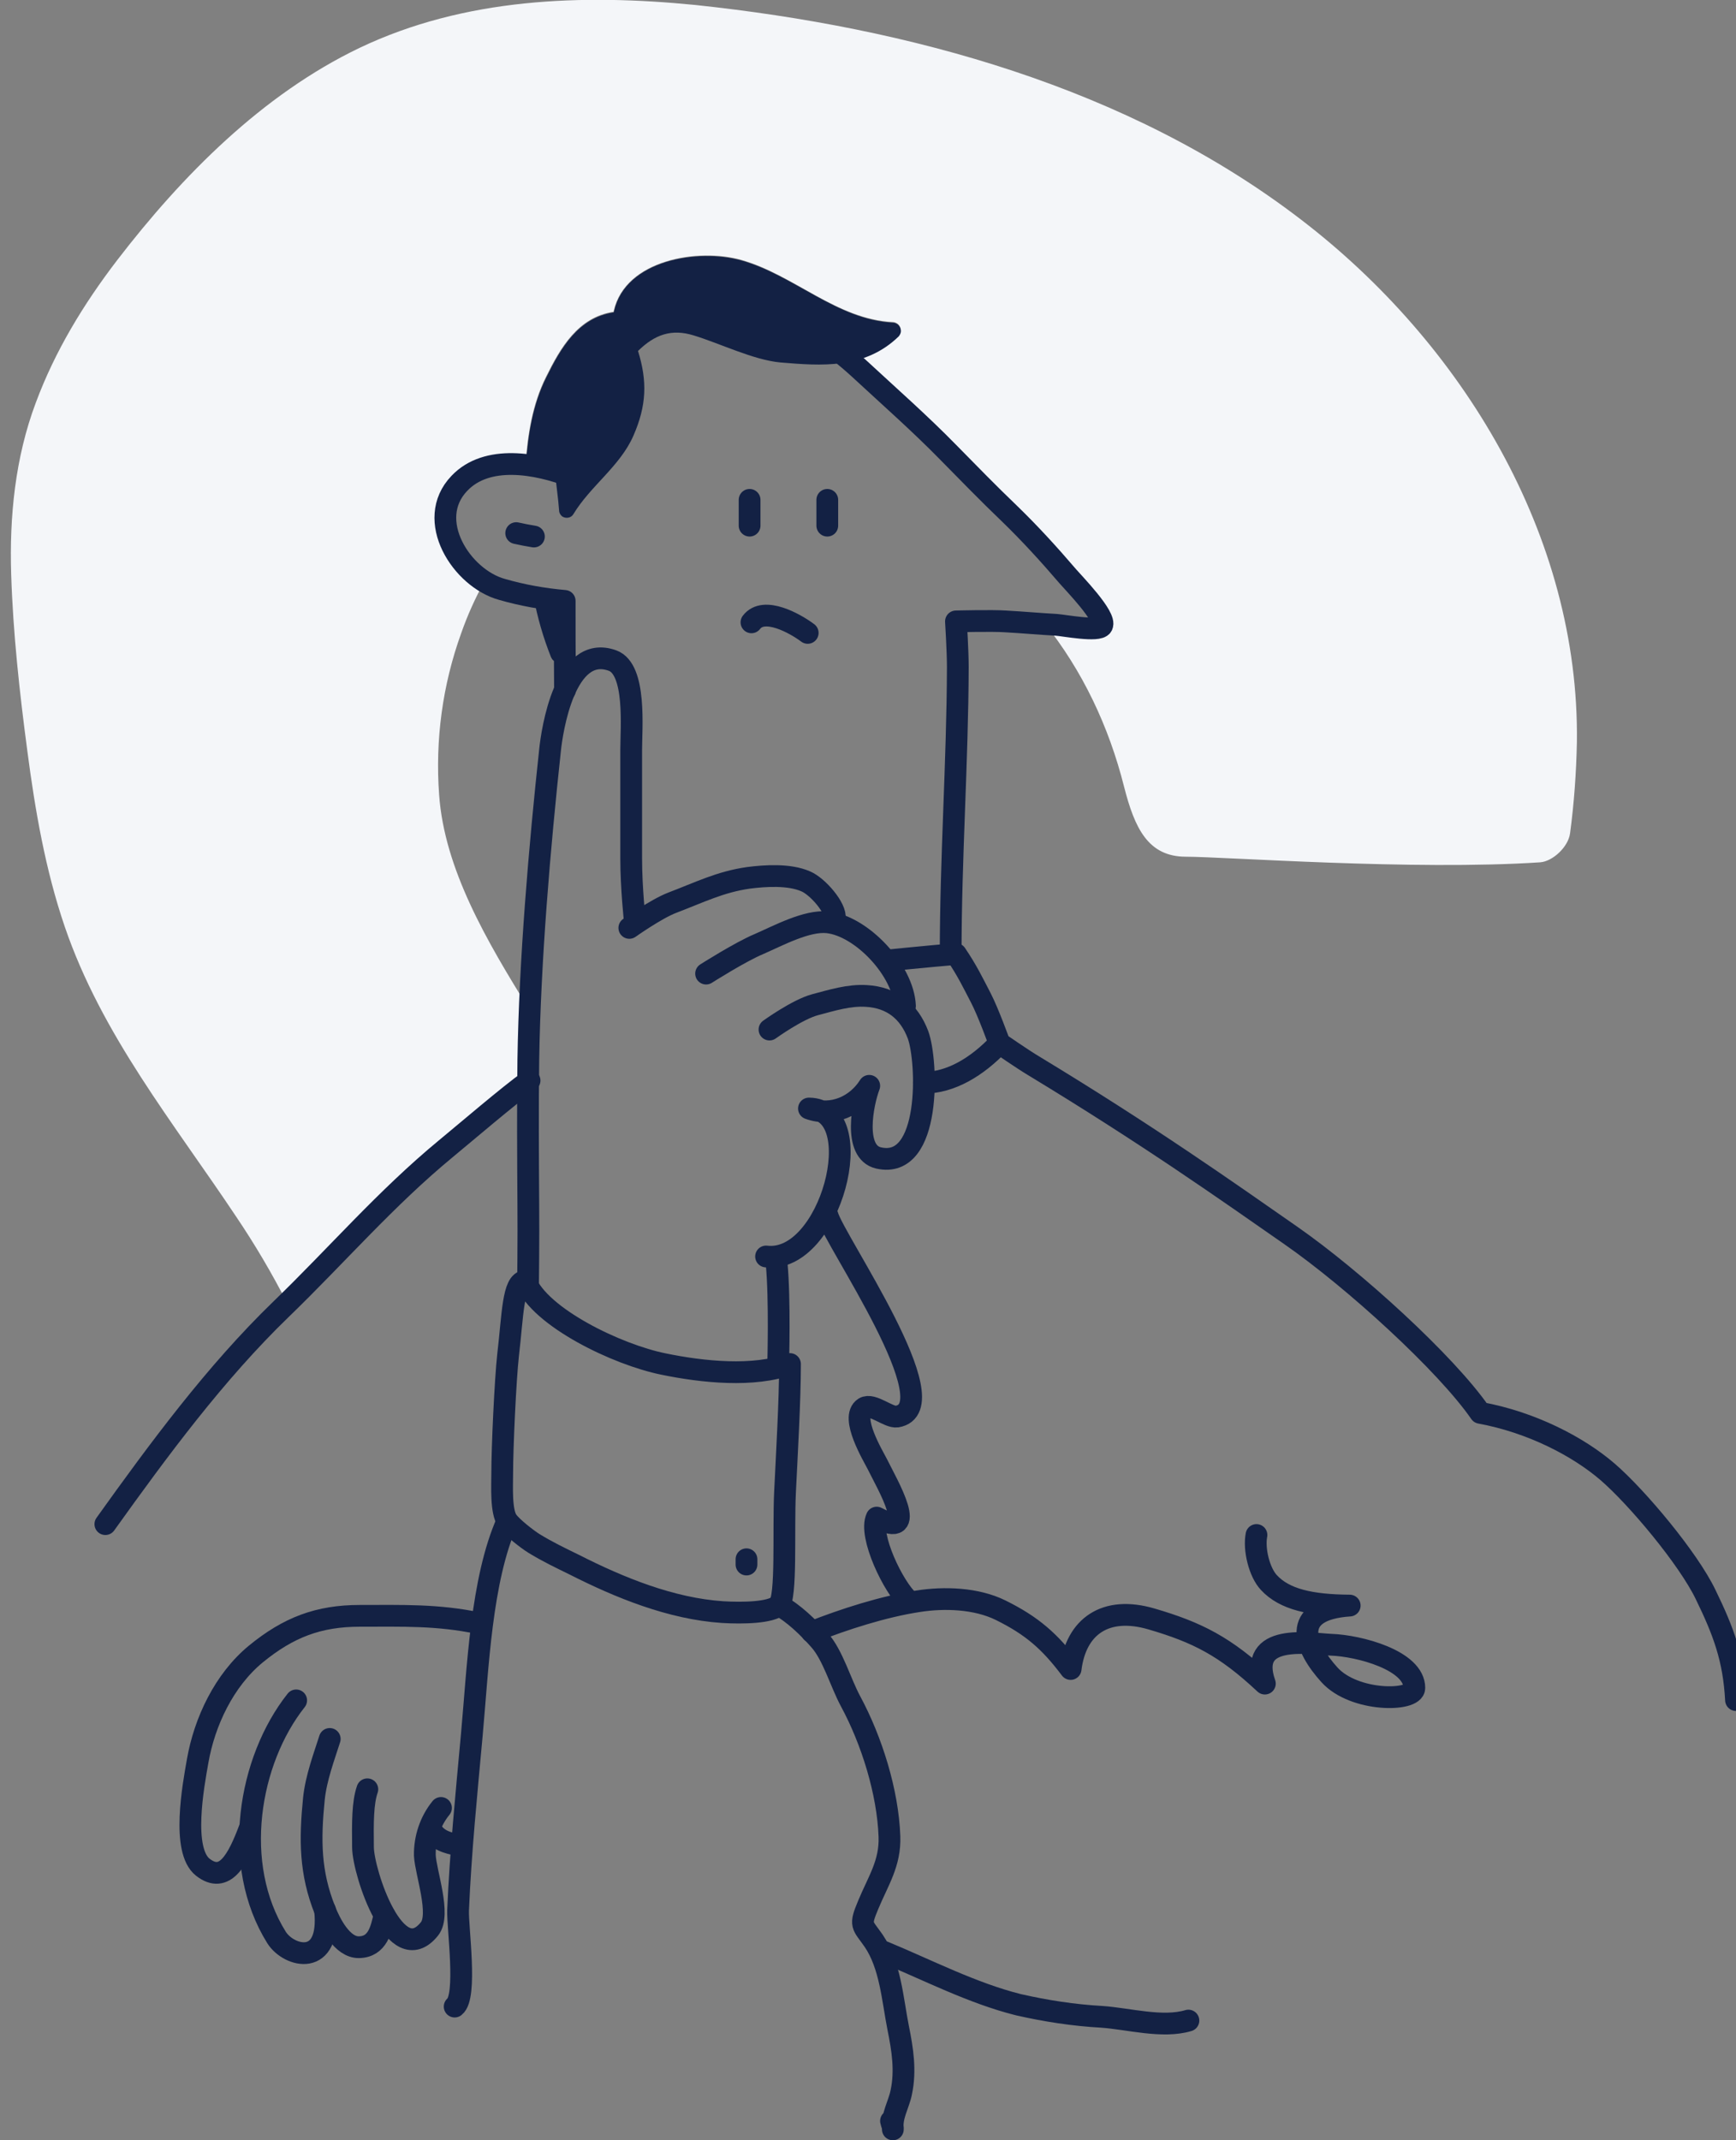 <?xml version="1.0" encoding="utf-8"?>
<!-- Generator: Adobe Illustrator 24.1.3, SVG Export Plug-In . SVG Version: 6.00 Build 0)  -->
<svg version="1.1" id="Layer_1" xmlns="http://www.w3.org/2000/svg" xmlns:xlink="http://www.w3.org/1999/xlink" x="0px" y="0px"
	 viewBox="0 0 558.6 688.5" style="enable-background:new 0 0 558.6 688.5;" xml:space="preserve">
<rect x="0" y="0" width="558.6" height="688.5" fill="#808080" stroke="none"/>
<style type="text/css">
	.st0{fill:#F4F6F9;}
	.st1{fill:none;stroke:#132144;stroke-width:7;stroke-linecap:round;stroke-linejoin:round;}
	.st2{fill:#132144;}
</style>
<path id="BG" class="st0" d="M3.6,184.8c0.6,18.9,2.7,38,5.2,56.8c2.5,19.1,5.8,38.2,12,56.4c11.9,34.9,35,63.1,55.2,93.4
	c6,8.9,11.5,18.2,16.4,27.8c17.2-16.8,32.4-34.3,51.1-49.8c6-5,19.8-16.7,26.5-21.6c0-2.3,0-4.6,0-7c0.1-5.2,0.2-10.5,0.4-15.9
	c-13.9-22.3-27.4-45.4-29.1-69.2c-1.3-17.7,1.1-35.4,7.1-52c2-5.7,4.5-11.3,7.5-16.7c-10.4-6.5-17.6-21.5-8.1-31.6
	c5.4-5.7,13.3-6.9,21.3-6l0,0c0.7-9.7,2.2-19.4,6.6-28.2c4.6-9.3,10.3-19.2,21.7-20.9l0.1-0.4c3.8-16.4,27.2-20.2,41-16.3
	c17,4.8,30.6,19.1,48.8,20c0.6,0,1.2,0.3,1.7,0.7c1,1,1.1,2.6,0.1,3.6c-4.2,4.1-9.5,6.9-15.3,8.1c1,0.8,1.9,1.6,2.8,2.5
	c9.5,8.8,19.4,17.5,28.4,26.7c6.5,6.6,13,13.3,19.9,19.9c6.6,6.4,12.7,13.1,18.7,20.1c1.6,1.9,12.6,13.1,11,15.9
	c-1.1,2-12.1-0.1-14.7-0.3l-3.8-0.3c12.1,15.1,20.7,33.1,25.6,52.6c3.4,13.3,7.7,22.5,19.9,22.5s73.3,4.5,114,1.8
	c4-0.3,9-4.9,9.6-9.3c1.3-9.7,2-19.5,2.2-29.3c0.9-66.5-37-128.5-88.7-168.1c-55.6-42.7-126.2-61.8-195-69.1
	C187.3-2,149.5-0.7,115.7,15.4c-31.3,15-57.1,41.1-78,68.3c-10.8,14.1-20,29.2-26.2,45.9C4.9,147.2,3,166.1,3.6,184.8z"/>
<path class="st1" d="M305.9,306.9c0-30.9,2.2-61.6,2.3-92.3c0-5.1-0.6-14.7-0.6-14.7s11.7-0.3,15.9,0c5.5,0.3,10.9,0.8,16.4,1.1
	c2.6,0.2,13.6,2.3,14.7,0.3c1.6-2.8-9.4-14-11-15.9c-6-7-12.1-13.7-18.7-20.1c-6.9-6.6-13.3-13.2-19.9-19.9
	c-9-9.2-18.9-17.9-28.4-26.7c-17.5-16.1-46-32-69-19.1c-13.6,7.6-18.1,24.5-21,38.6c-1,4.9-1.8,10-2.5,15.2
	c-11.4-4.4-27.4-7.3-36.3,2.1c-11.3,11.8,0.7,30.5,13.7,34.1c6.6,1.9,13.3,3.1,20.2,3.7c0,8,0,18,0.1,28.7"/>
<path class="st1" d="M166.1,171.5c1.8,0.4,3.8,0.8,5.7,1.1"/>
<line class="st1" x1="241.2" y1="160.8" x2="241.2" y2="169.1"/>
<line class="st1" x1="266.2" y1="160.8" x2="266.2" y2="169.1"/>
<path class="st1" d="M241.8,200.2c4-5.3,14.1,0.4,18.1,3.4"/>
<path class="st1" d="M33.9,490.3c17.1-23.9,35.4-48.7,56.5-69.1c18-17.4,33.7-35.7,53.1-51.7c6.2-5.1,20.3-17.2,26.9-21.9"/>
<path class="st1" d="M297.3,348.3c8.6,0,17.1-5.1,24.2-12.6"/>
<path class="st1" d="M204.3,296.6c0,0-1.2-10.8-1.2-20.5s0-24.2,0-34.9c0-6.8,1.7-25.9-6-28.7c-15.4-5.6-19.5,22.9-20.1,28.7
	c-3.4,31.5-6.5,67.8-7,99.7c-0.2,15.6-0.1,31.3,0,46.9c0.1,9.5-0.1,26.7-0.1,26.7"/>
<path class="st1" d="M268.6,295.5c0.6-3.3-5.5-10.4-9.4-12c-5.3-2.3-13-1.8-18.4-1.1c-9.1,1.3-15.8,4.7-24.5,8
	c-5.2,2-13.8,8.1-13.8,8.1"/>
<path class="st1" d="M291.2,323.6c-0.5-11.4-13.9-25.7-24.9-26.9c-6.7-0.7-15.9,4.3-22.1,7c-6,2.5-17,9.5-17,9.5"/>
<path class="st1" d="M246.5,404.2c20.8,2.5,33.7-47.4,13.8-47.6c7.5,2.7,15.3-0.8,19.4-7.3c-2.1,5.5-5.3,21.3,3,23.2
	c17.1,3.9,15.8-31.2,12.7-39.6c-2.9-7.7-8.5-12-16.5-12.5c-5.6-0.4-11.3,1.4-16.6,2.8c-5.7,1.5-14.7,8-14.7,8"/>
<path class="st1" d="M285.3,309c0,0,13.9-1.4,22.3-2.1c3.6,5.3,5.5,9.3,8,14.1c2.4,4.6,6,14.6,6,14.6s7.7,5.3,10.9,7.2
	c37.3,22.6,62.4,40.4,82.8,54.6c20.4,14.2,50,41.2,61,57.1c16.4,3,31.5,10.8,41,19c9.5,8.2,25.9,27.8,31.5,39.4
	c5.8,11.9,9.1,20.7,9.8,34"/>
<path class="st1" d="M250.4,438.8c0,0,0.6-20.7-0.5-32.3"/>
<path class="st1" d="M169.1,412.1c-4.1,0-4.1,11.1-5.6,23.7c-0.9,8-1.9,30-1.9,38.1c0,3.9-0.5,12.5,1.7,15.4
	c1.5,2.1,6.4,5.9,8.5,7.2c4.4,2.7,8.4,4.6,13.1,6.9c14.4,7.3,31,14.1,47.6,15.2c6.6,0.4,15.5,0.2,18.1-2.2s1.4-24.2,2-36.4
	c0.6-12.4,1.6-29.5,1.6-41.2c-11.7,4.3-28.1,2.6-40.7,0C198.6,435.8,173.7,423.8,169.1,412.1z"/>
<path class="st1" d="M292.5,515.1c-5-4.4-13.1-21.2-10.4-26.9c14.2,7.6,3.4-10.7,0.2-17.2c-1.3-2.6-8.9-15.1-4.2-18.1
	c2.6-1.6,7.8,3.2,10.5,2.8c17.4-2.8-20.2-56.8-22.3-64.6"/>
<path class="st1" d="M261.2,525c10.4-4.1,23.1-8.2,34.3-9.9c8.3-1.3,18.6-1,26.5,2.9c10.1,5,15.8,10,22.5,18.9
	c1.7-13.8,11.3-20.4,26-16.1s23.7,8.8,36.5,20.8c-5.8-16.5,14.6-12.8,21.3-12.5c9,0.3,26.8,5,26.8,13.9c0,4.4-19.3,4.6-27.3-4.2
	s-13.1-21,6.5-22.3c-12.6-0.1-21-2-26-7.4c-3.1-3.3-4.9-10.7-4-15.3"/>
<path class="st1" d="M286.7,682.3c0.2,1.1,0.7,1.6,0.6,2.7c-0.5-4.3,1.9-7.9,2.7-11.9c1.5-7,0.4-13.9-1-20.8
	c-1.8-9.1-2.5-20.1-7.9-28c-3.7-5.3-4.6-4.7-1.7-11.6c3.2-7.7,7.1-13.3,6.8-21.9c-0.5-14.3-5.7-30.9-12.5-43.5
	c-3.2-5.9-5.7-14.9-10-19.7c-3.7-4.2-8.3-8.6-13.1-11.3"/>
<path class="st1" d="M146.3,645.5c4.1-3.2,0.9-25.4,1.1-31c0.8-18.7,2.7-37.6,4.4-56.2c2-21.8,3-50,11.4-68.9"/>
<path class="st1" d="M80.4,588c-3.9,10.5-8.1,18.1-15.1,12.7s-3.1-26.3-1.7-34.2c2.2-12.6,8.5-26,18.7-34.4
	c10.5-8.6,20.2-12.3,33.5-12.3c13.7,0,25.1-0.4,38.3,2.4"/>
<path class="st1" d="M118.2,575.6c-1.5,4.3-1.5,10.6-1.4,18.7s10.5,39.8,21.4,26.2c3.7-4.6-1.2-18-1.5-23.6
	c-0.1-5.5,1.7-11,5.2-15.3"/>
<path class="st1" d="M106.1,559.4c-1.8,5.7-4.4,12.5-5.1,19.3c-1.3,13.1-1.3,23.7,3.6,35.9c1.6,4.1,5.5,11.9,10.9,11.8
	c6.1-0.1,7.2-5.9,8.2-10.3"/>
<path class="st1" d="M104.6,614.5c1.9,18.5-11.6,15.1-15.6,8.8c-14.7-23.5-9-57,6.3-76.3"/>
<path class="st1" d="M382.4,650c-8.3,2.5-19.3-0.6-27.8-1.2c-9.1-0.5-18.1-1.9-26.9-3.9c-14.8-3.7-29.3-11.2-43.3-17"/>
<path class="st1" d="M240.2,503.3v-1.7"/>
<path class="st2" d="M181.7,193.3c-3.4-0.3-6.7-0.7-10-1.3c1.2,6.6,3.1,13.1,5.6,19.4c0.2,0.4,0.4,0.8,0.8,1.1
	c1.1,1,2.8,0.8,3.7-0.3C181.7,205.3,181.7,198.8,181.7,193.3z"/>
<path class="st2" d="M181,166.2c1.2,0.7,2.8,0.4,3.5-0.8c5.5-9.1,15-15.4,19.3-25.2s4.5-17.6,1.5-27.3c5.4-5.3,10.8-7.2,17.9-5
	c8.3,2.5,19.2,7.9,27.9,8.7c13.2,1.1,27.2,2.2,38.1-8.4c0.4-0.5,0.7-1.1,0.7-1.7c0-1.4-1.1-2.6-2.5-2.7c-18.1-0.9-31.8-15.2-48.8-20
	c-13.9-3.9-37.3-0.2-41,16.3l-0.1,0.4c-11.5,1.7-17.1,11.6-21.7,20.9c-4.4,8.8-5.9,18.5-6.6,28.2c3.2,0.4,6.4,1.1,9.4,2
	c0.3,4.2,1,8.3,1.3,12.6C179.9,164.9,180.3,165.7,181,166.2z"/>
<path class="st1" d="M147.7,593.6c-4-0.8-7.2-1.6-9.3-5.5"/>
</svg>
